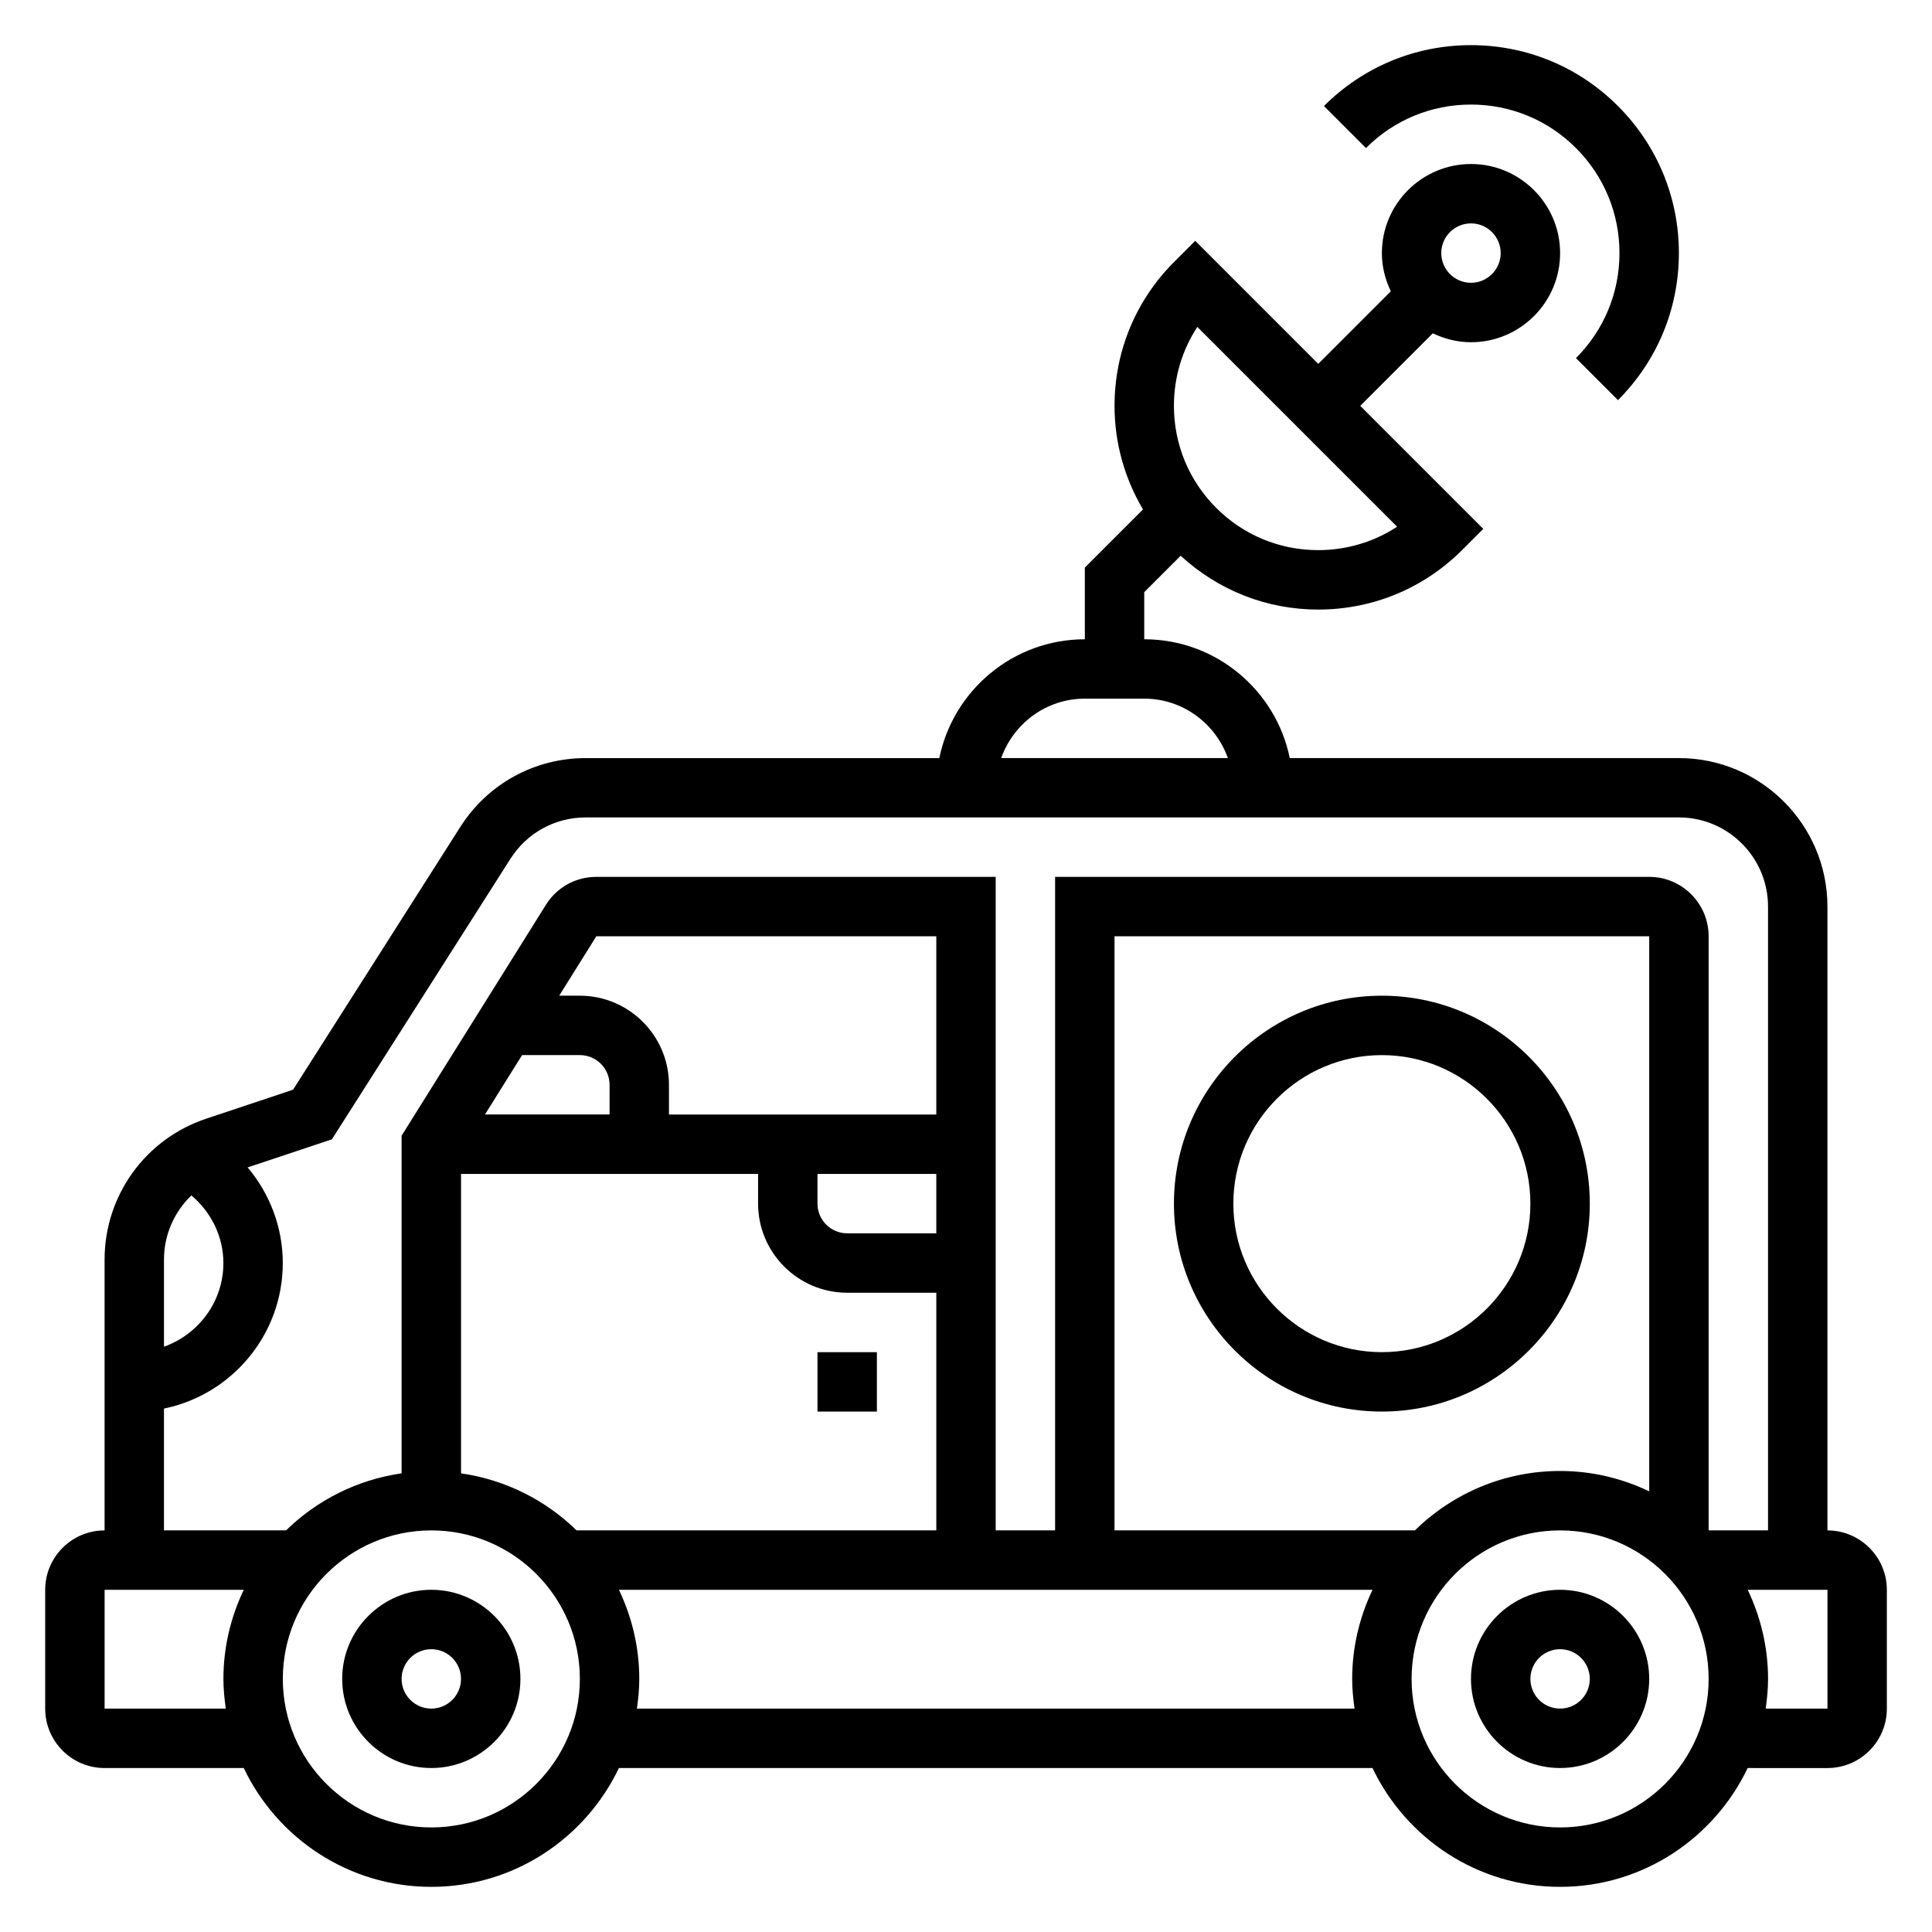 <?xml version="1.0" encoding="UTF-8"?>
<!-- Uploaded to: ICON Repo, www.svgrepo.com, Generator: ICON Repo Mixer Tools -->
<svg fill="#000000" width="800px" height="800px" version="1.1" viewBox="144 144 512 512" xmlns="http://www.w3.org/2000/svg">
 <g>
  <path d="m557.44 565.31c-13.02 0-23.617 10.598-23.617 23.617 0 13.02 10.598 23.617 23.617 23.617s23.617-10.598 23.617-23.617c0-13.023-10.594-23.617-23.617-23.617zm0 31.488c-4.344 0-7.871-3.527-7.871-7.871s3.527-7.871 7.871-7.871 7.871 3.527 7.871 7.871c0.004 4.344-3.523 7.871-7.871 7.871z"/>
  <path d="m258.3 565.31c-13.02 0-23.617 10.598-23.617 23.617 0 13.02 10.598 23.617 23.617 23.617s23.617-10.598 23.617-23.617c0-13.023-10.594-23.617-23.617-23.617zm0 31.488c-4.344 0-7.871-3.527-7.871-7.871s3.527-7.871 7.871-7.871 7.871 3.527 7.871 7.871c0.004 4.344-3.523 7.871-7.871 7.871z"/>
  <path d="m628.29 549.57v-165.31c0-21.703-17.656-39.359-39.359-39.359h-103.13c-3.66-17.941-19.555-31.488-38.566-31.488v-12.484l9.652-9.652c9.98 9.18 22.812 14.266 36.453 14.266 14.422 0 27.977-5.613 38.18-15.816l5.566-5.566-32.605-32.605 19.23-19.23c3.078 1.473 6.481 2.371 10.117 2.371 13.02 0 23.617-10.598 23.617-23.617 0-13.02-10.598-23.617-23.617-23.617s-23.617 10.598-23.617 23.617c0 3.637 0.898 7.039 2.371 10.117l-19.23 19.23-32.605-32.605-5.566 5.566c-10.203 10.191-15.816 23.746-15.816 38.168 0 9.824 2.66 19.207 7.543 27.441l-15.414 15.414v19.004c-19.004 0-34.906 13.547-38.566 31.488h-93.727c-13.523 0-25.938 6.816-33.203 18.223l-44.328 69.652-23.039 7.691c-16.098 5.359-26.914 20.371-26.914 37.336v71.77c-8.684 0-15.742 7.062-15.742 15.742v31.488c0 8.684 7.062 15.742 15.742 15.742h36.879c8.863 18.586 27.789 31.488 49.711 31.488s40.84-12.902 49.711-31.488h199.71c8.863 18.586 27.789 31.488 49.711 31.488s40.84-12.902 49.711-31.488l21.141 0.004c8.684 0 15.742-7.062 15.742-15.742v-31.488c0-8.684-7.062-15.746-15.742-15.746zm-94.465-346.37c4.344 0 7.871 3.535 7.871 7.871 0 4.336-3.527 7.871-7.871 7.871s-7.871-3.535-7.871-7.871c-0.004-4.336 3.523-7.871 7.871-7.871zm-72.52 27.441 52.945 52.945c-6.168 4.039-13.371 6.203-20.914 6.203-10.219 0-19.82-3.977-27.039-11.203-7.219-7.215-11.195-16.828-11.195-27.039 0-7.531 2.164-14.742 6.203-20.906zm-29.816 98.508h15.742c10.25 0 18.91 6.606 22.168 15.742h-60.07c3.25-9.137 11.91-15.742 22.16-15.742zm-236.77 131.65c5.25 4.441 8.48 10.887 8.48 17.918 0 10.25-6.606 18.91-15.742 22.168v-23.09c-0.004-6.582 2.734-12.641 7.262-16.996zm-7.266 56.484c17.941-3.66 31.488-19.562 31.488-38.566 0-9.445-3.426-18.352-9.32-25.34l22.332-7.438 47.328-74.367c4.359-6.848 11.809-10.941 19.918-10.941l289.73-0.004c13.02 0 23.617 10.598 23.617 23.617v165.31h-15.742v-157.43c0-8.684-7.062-15.742-15.742-15.742h-157.45v173.18h-15.742v-173.18h-105.84c-5.465 0-10.461 2.769-13.352 7.398l-38.25 61.191v89.48c-11.824 1.699-22.449 7.133-30.613 15.113h-32.363zm331.5 32.281h-79.594v-157.44h141.7v147.09c-7.172-3.418-15.16-5.391-23.617-5.391-14.973 0-28.543 6.019-38.484 15.742zm-222.16 0c-8.164-7.981-18.789-13.414-30.613-15.113v-79.352h78.719v7.871c0 13.02 10.598 23.617 23.617 23.617h23.617v62.977zm63.848-94.465h31.488v15.742h-23.617c-4.344 0-7.871-3.527-7.871-7.871zm31.488-15.742h-70.848v-7.871c0-13.02-10.598-23.617-23.617-23.617h-5.473l9.84-15.742 90.098-0.004zm-109.77-15.746h15.312c4.344 0 7.871 3.527 7.871 7.871v7.871h-33.023zm-110.64 173.19v-31.488h36.879c-3.418 7.172-5.391 15.16-5.391 23.613 0 2.676 0.262 5.289 0.629 7.871zm86.59 31.488c-21.703 0-39.359-17.656-39.359-39.359 0-21.703 17.656-39.359 39.359-39.359s39.359 17.656 39.359 39.359c0.004 21.699-17.656 39.359-39.359 39.359zm54.477-31.488c0.371-2.582 0.629-5.195 0.629-7.871 0-8.453-1.977-16.445-5.391-23.617h199.71c-3.418 7.172-5.394 15.16-5.394 23.613 0 2.676 0.262 5.289 0.629 7.871zm244.66 31.488c-21.703 0-39.359-17.656-39.359-39.359 0-21.703 17.656-39.359 39.359-39.359s39.359 17.656 39.359 39.359c0.004 21.699-17.656 39.359-39.359 39.359zm70.852-31.488h-16.375c0.371-2.582 0.629-5.195 0.629-7.871 0-8.453-1.977-16.445-5.391-23.617h21.137z"/>
  <path d="m533.82 171.71c10.508 0 20.395 4.094 27.828 11.523 7.43 7.43 11.531 17.328 11.531 27.836 0 10.508-4.102 20.395-11.531 27.836l11.133 11.133c10.402-10.418 16.141-24.25 16.141-38.969s-5.738-28.551-16.145-38.965c-10.406-10.418-24.238-16.141-38.957-16.141s-28.551 5.731-38.957 16.137l11.133 11.133c7.426-7.43 17.312-11.523 27.824-11.523z"/>
  <path d="m510.21 407.87c-30.379 0-55.105 24.727-55.105 55.105 0 30.379 24.727 55.105 55.105 55.105 30.379 0 55.105-24.727 55.105-55.105 0-30.379-24.727-55.105-55.105-55.105zm0 94.465c-21.703 0-39.359-17.656-39.359-39.359 0-21.703 17.656-39.359 39.359-39.359s39.359 17.656 39.359 39.359c0 21.703-17.656 39.359-39.359 39.359z"/>
  <path d="m360.64 502.34h15.742v15.742h-15.742z"/>
 </g>
</svg>